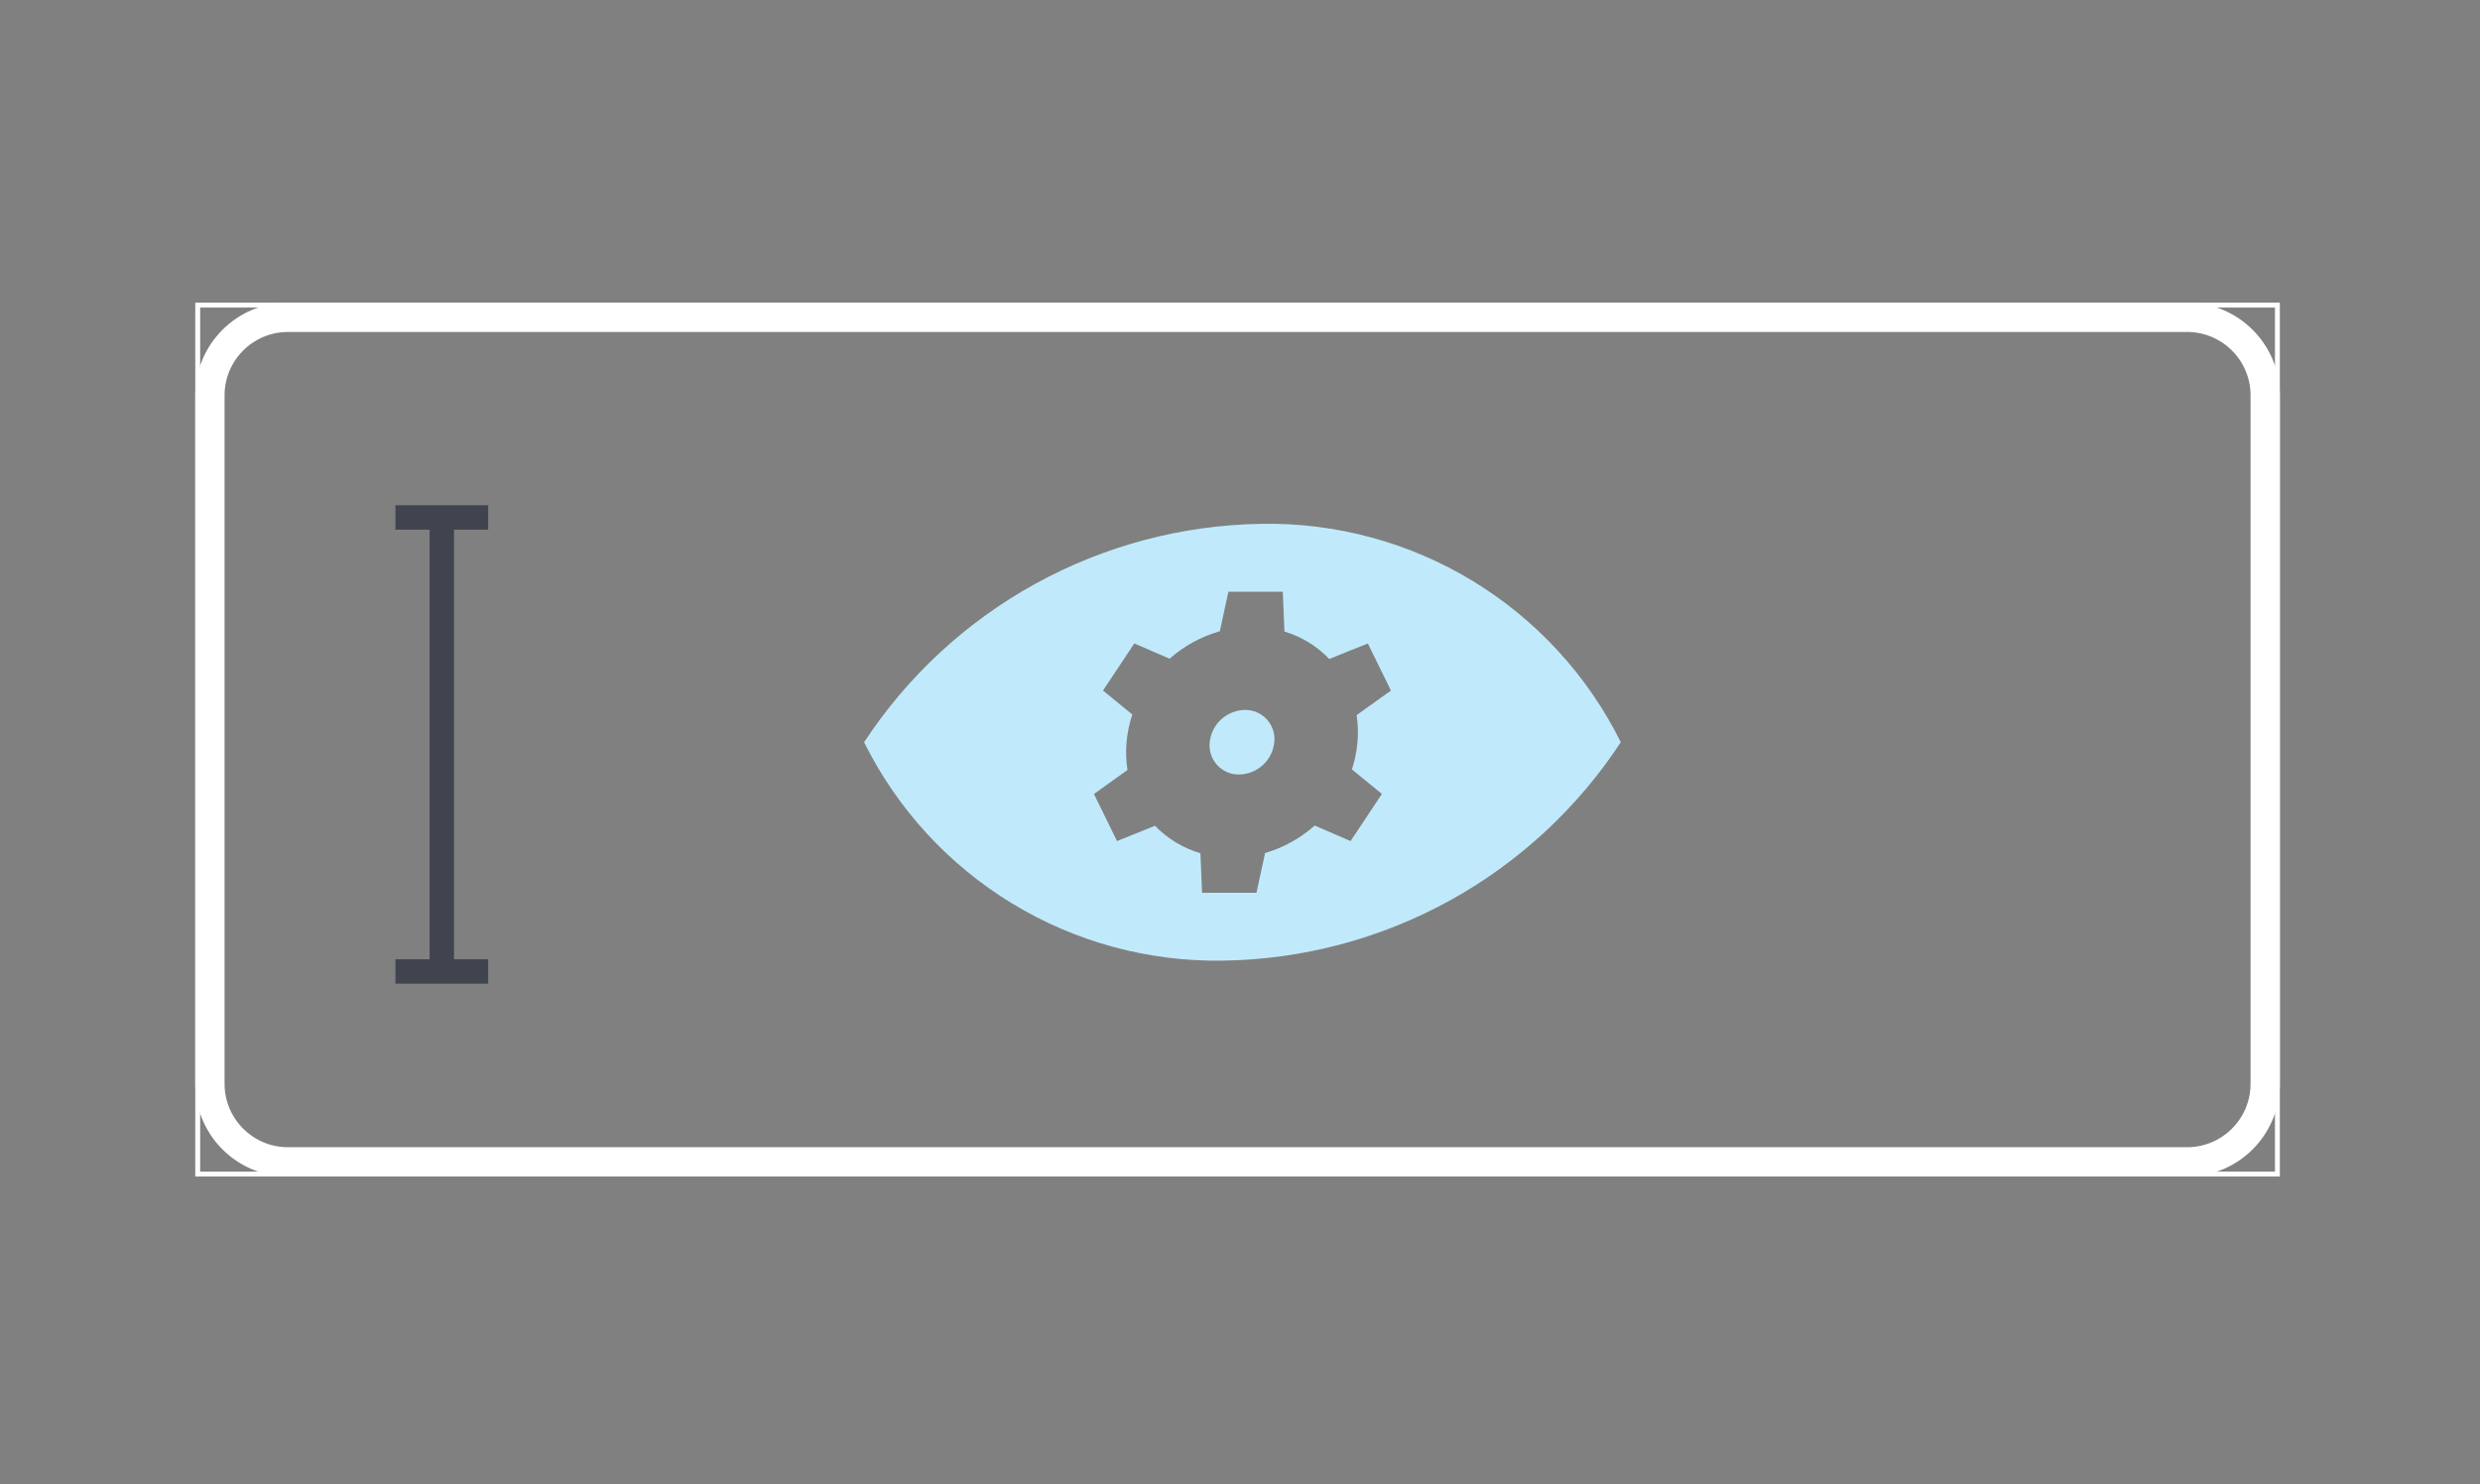 <svg width="508" height="304" viewBox="0 0 508 304" fill="none" xmlns="http://www.w3.org/2000/svg">
<rect x="0" y="0" width="508" height="304" fill="#808080" stroke="none"/>
<path d="M40.5 240.5V62.5H466.5V240.5H40.5Z" stroke="white"/>
<path d="M448 65H59C50.163 65 43 72.163 43 81V222C43 230.837 50.163 238 59 238H448C456.837 238 464 230.837 464 222V81C464 72.163 456.837 65 448 65Z" stroke="white" stroke-width="6"/>
<path d="M90.5 106L90.5 199M90.5 106L100 106M90.5 106L81 106M90.5 199L100 199M90.5 199L81 199" stroke="#3F444E" stroke-width="5"/>
<path d="M254.989 145.425C253.189 145.457 251.462 146.148 250.137 147.367C248.811 148.586 247.978 150.248 247.795 152.04C247.703 152.882 247.791 153.734 248.054 154.539C248.316 155.345 248.748 156.085 249.319 156.711C249.89 157.337 250.587 157.834 251.365 158.169C252.144 158.504 252.984 158.67 253.831 158.655C255.632 158.623 257.358 157.932 258.684 156.713C260.01 155.494 260.843 153.831 261.025 152.04C261.118 151.198 261.03 150.345 260.767 149.54C260.504 148.735 260.073 147.994 259.502 147.368C258.931 146.743 258.233 146.246 257.455 145.91C256.677 145.575 255.836 145.41 254.989 145.425Z" fill="#C0EAFB"/>
<path d="M258.415 107.304C242.223 107.545 226.336 111.748 212.144 119.547C197.951 127.345 185.885 138.502 177 152.04C183.777 165.695 194.289 177.146 207.314 185.065C220.34 192.983 235.344 197.044 250.585 196.776C266.777 196.536 282.664 192.332 296.856 184.534C311.049 176.735 323.115 165.579 332 152.04C325.223 138.386 314.711 126.935 301.686 119.016C288.66 111.097 273.656 107.036 258.415 107.304ZM278.066 152.04C277.898 153.933 277.514 155.8 276.919 157.604L283.064 162.633L279.856 167.466L276.649 172.29L269.3 169.11C266.373 171.716 262.902 173.636 259.14 174.733L257.372 182.886H246.231L245.893 174.775C242.354 173.745 239.146 171.807 236.588 169.153L228.809 172.282L226.448 167.466L224.083 162.642L230.951 157.725C230.655 155.847 230.591 153.94 230.76 152.046C230.931 150.113 231.328 148.207 231.944 146.367L225.936 141.45L229.144 136.626L232.351 131.802L239.582 134.931C242.546 132.308 246.063 130.387 249.871 129.308L251.625 121.212H262.767L263.107 129.365C266.6 130.414 269.762 132.351 272.283 134.987L280.188 131.808L282.552 136.632L284.917 141.456L277.888 146.485C278.169 148.326 278.228 150.194 278.063 152.049" fill="#C0EAFB"/>
</svg>
